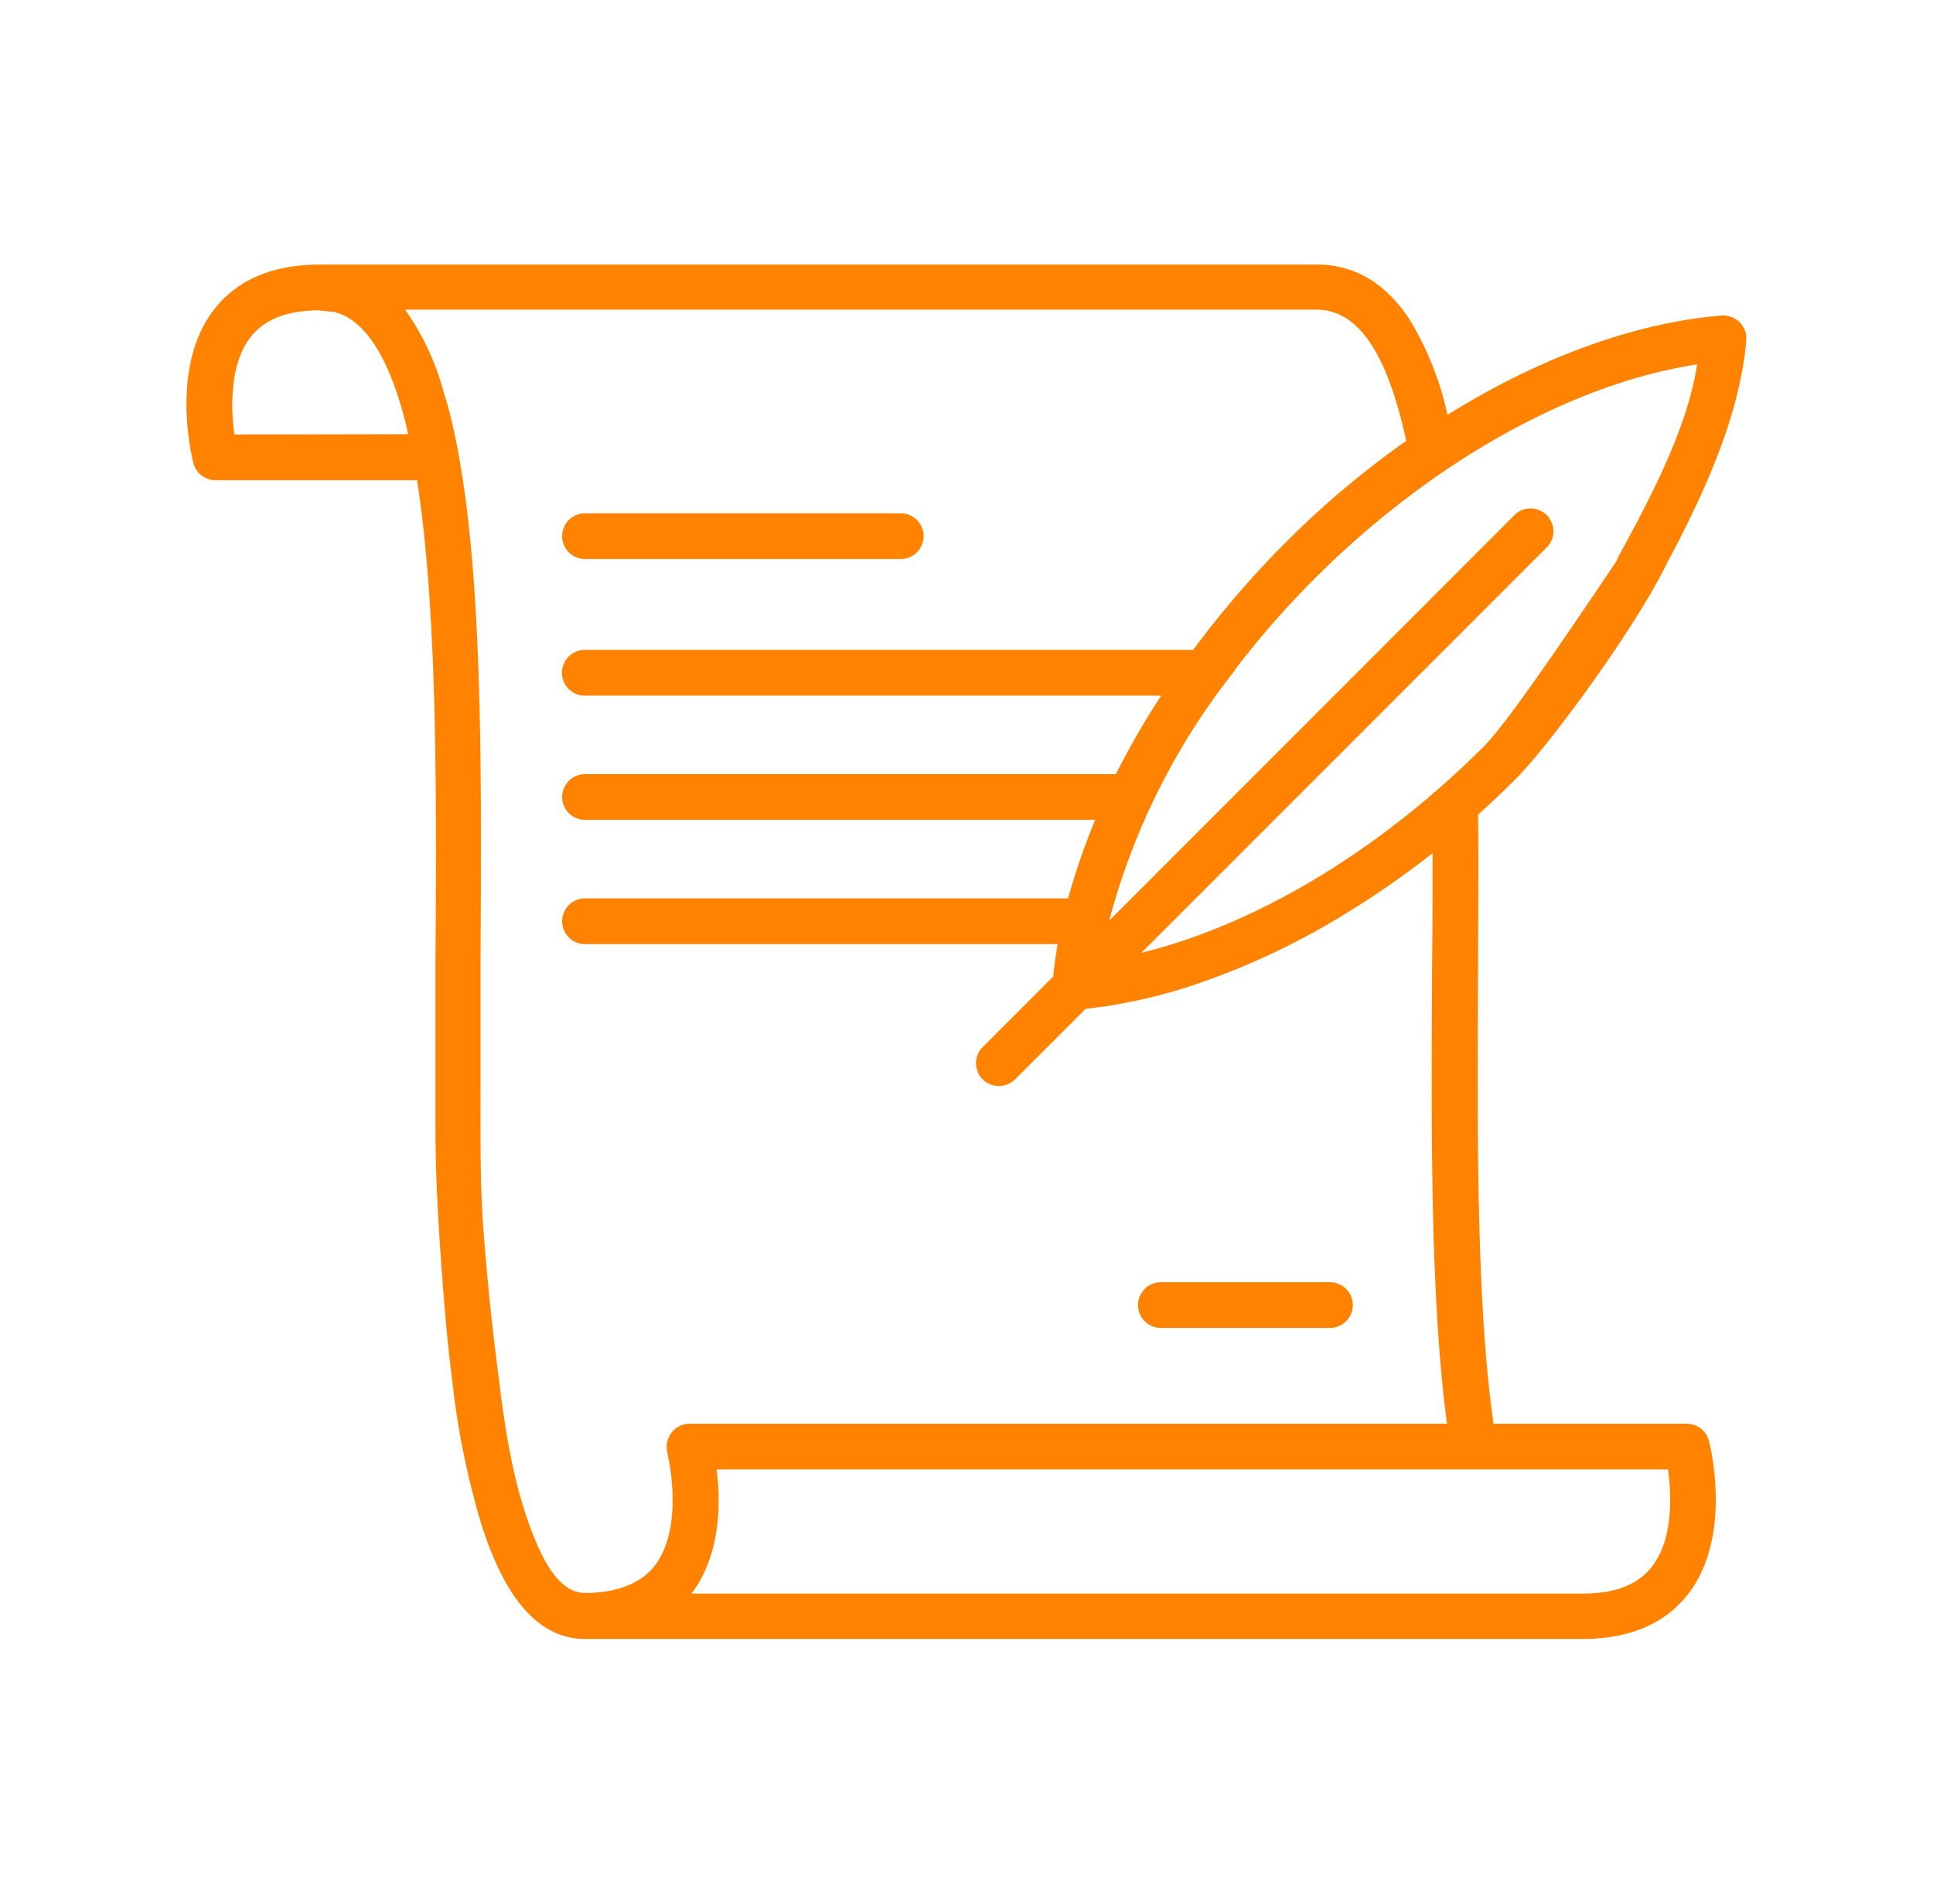 <svg id="Capa_1" data-name="Capa 1" xmlns="http://www.w3.org/2000/svg" viewBox="0 0 197 194"><defs><style>.cls-1{fill:#ff8300;}</style></defs><title>internas</title><path class="cls-1" d="M91.8,52.3H59.62a2.33,2.33,0,0,0,0,4.66H91.8a2.33,2.33,0,0,0,0-4.66Z"/><path class="cls-1" d="M135.54,130.65H118.31a2.33,2.33,0,1,0,0,4.66h17.23a2.33,2.33,0,1,0,0-4.66Z"/><path class="cls-1" d="M171.9,145.07H152.21c-1.76-12.4-1.66-29.8-1.57-46.67,0-5.08.06-10.32,0-15.4,1.29-1.16,2.57-2.36,3.81-3.61C158.38,75.5,170,59.46,171,54.46c.25-1.26,1.48-2,.43-2.71a2.52,2.52,0,0,0-3.25.55c-1.18,1.16-13.28,20.1-17,23.8a93.54,93.54,0,0,1-9.31,8.14c-8,6.11-16.59,10.5-24.75,12.64l-.79.2,41.39-41.39a2.33,2.33,0,0,0-3.29-3.29L113.06,93.79l.18-.72A69.83,69.83,0,0,1,125.9,68.25a.18.18,0,0,0,0-.07,93,93,0,0,1,18.71-18.36c9.28-6.8,19.23-11.3,28.35-12.69-.95,6.2-4.35,12.89-8,19.54a2.33,2.33,0,1,0,4.08,2.26c4.57-8.26,8.31-16.65,8.93-24.27a2.35,2.35,0,0,0-2.51-2.51c-8.89.73-18.62,4.32-27.94,10.12a31.56,31.56,0,0,0-3.86-9.71c-2.44-3.71-5.61-5.6-9.44-5.6H32.6c-4.81,0-8.45,1.55-10.8,4.6-4.57,5.92-2.19,15.24-2.09,15.63A2.33,2.33,0,0,0,22,48.93h20.5c2.09,13.25,2,32.1,1.88,49.45q0,8.24,0,16.47c0,6.45.48,12.76,1,19.18.21,2.42.47,4.82.78,7.22A81.06,81.06,0,0,0,49,155.13C50.54,160,53.49,167,59.62,167H161.26c4.82,0,8.45-1.55,10.8-4.6,4.57-5.92,2.2-15.24,2.09-15.63A2.33,2.33,0,0,0,171.9,145.07Zm-148-100.8h0a22,22,0,0,1-.23-2.74c0-2.12.24-5.07,1.83-7.13,1.43-1.85,3.72-2.76,7-2.78l1.52.17.07,0c3.08.8,5.48,4.5,7.17,11,.12.48.24,1,.34,1.45ZM68,147.92s0,.05,0,.07v0c.13.54,1.71,7.45-1.17,11.41l0,0c-1.66,2.25-4.58,2.92-7.23,2.91s-4.27-3.46-5.12-5.56c-2.17-5.32-3-11-3.69-16.67q-.95-7.25-1.5-14.53c-.37-4.73-.32-9.41-.32-14.16q0-6.52,0-13.06c.12-20.79.23-40.78-2.68-54.29-.27-1.28-.59-2.56-1-3.83a26.8,26.8,0,0,0-4-8.66h92.87c4.22,0,7.22,4.38,9.15,13.37q-3.76,2.65-7.34,5.74A97.81,97.81,0,0,0,121.6,66.22h-62a2.33,2.33,0,0,0,0,4.66h58.74a84.67,84.67,0,0,0-4.62,8H59.62a2.33,2.33,0,1,0,0,4.66h52a65.44,65.44,0,0,0-2.76,8H59.62a2.33,2.33,0,0,0,0,4.66h48.17q-.29,1.67-.45,3.3l-7.19,7.19a2.34,2.34,0,0,0,0,3.3,2.36,2.36,0,0,0,3.29,0l7.19-7.19a53.81,53.81,0,0,0,12.64-3,74.11,74.11,0,0,0,12.11-5.66A90.85,90.85,0,0,0,146,86.93c0,3.81,0,7.67-.05,11.44-.09,16.74-.19,34,1.52,46.7H70.26A2.35,2.35,0,0,0,68,147.92Zm100.39,11.67c-1.45,1.88-3.78,2.79-7.12,2.79H70.47c3-3.94,3-9.35,2.56-12.65H170C170.32,152.2,170.58,156.74,168.38,159.59Z"/></svg>